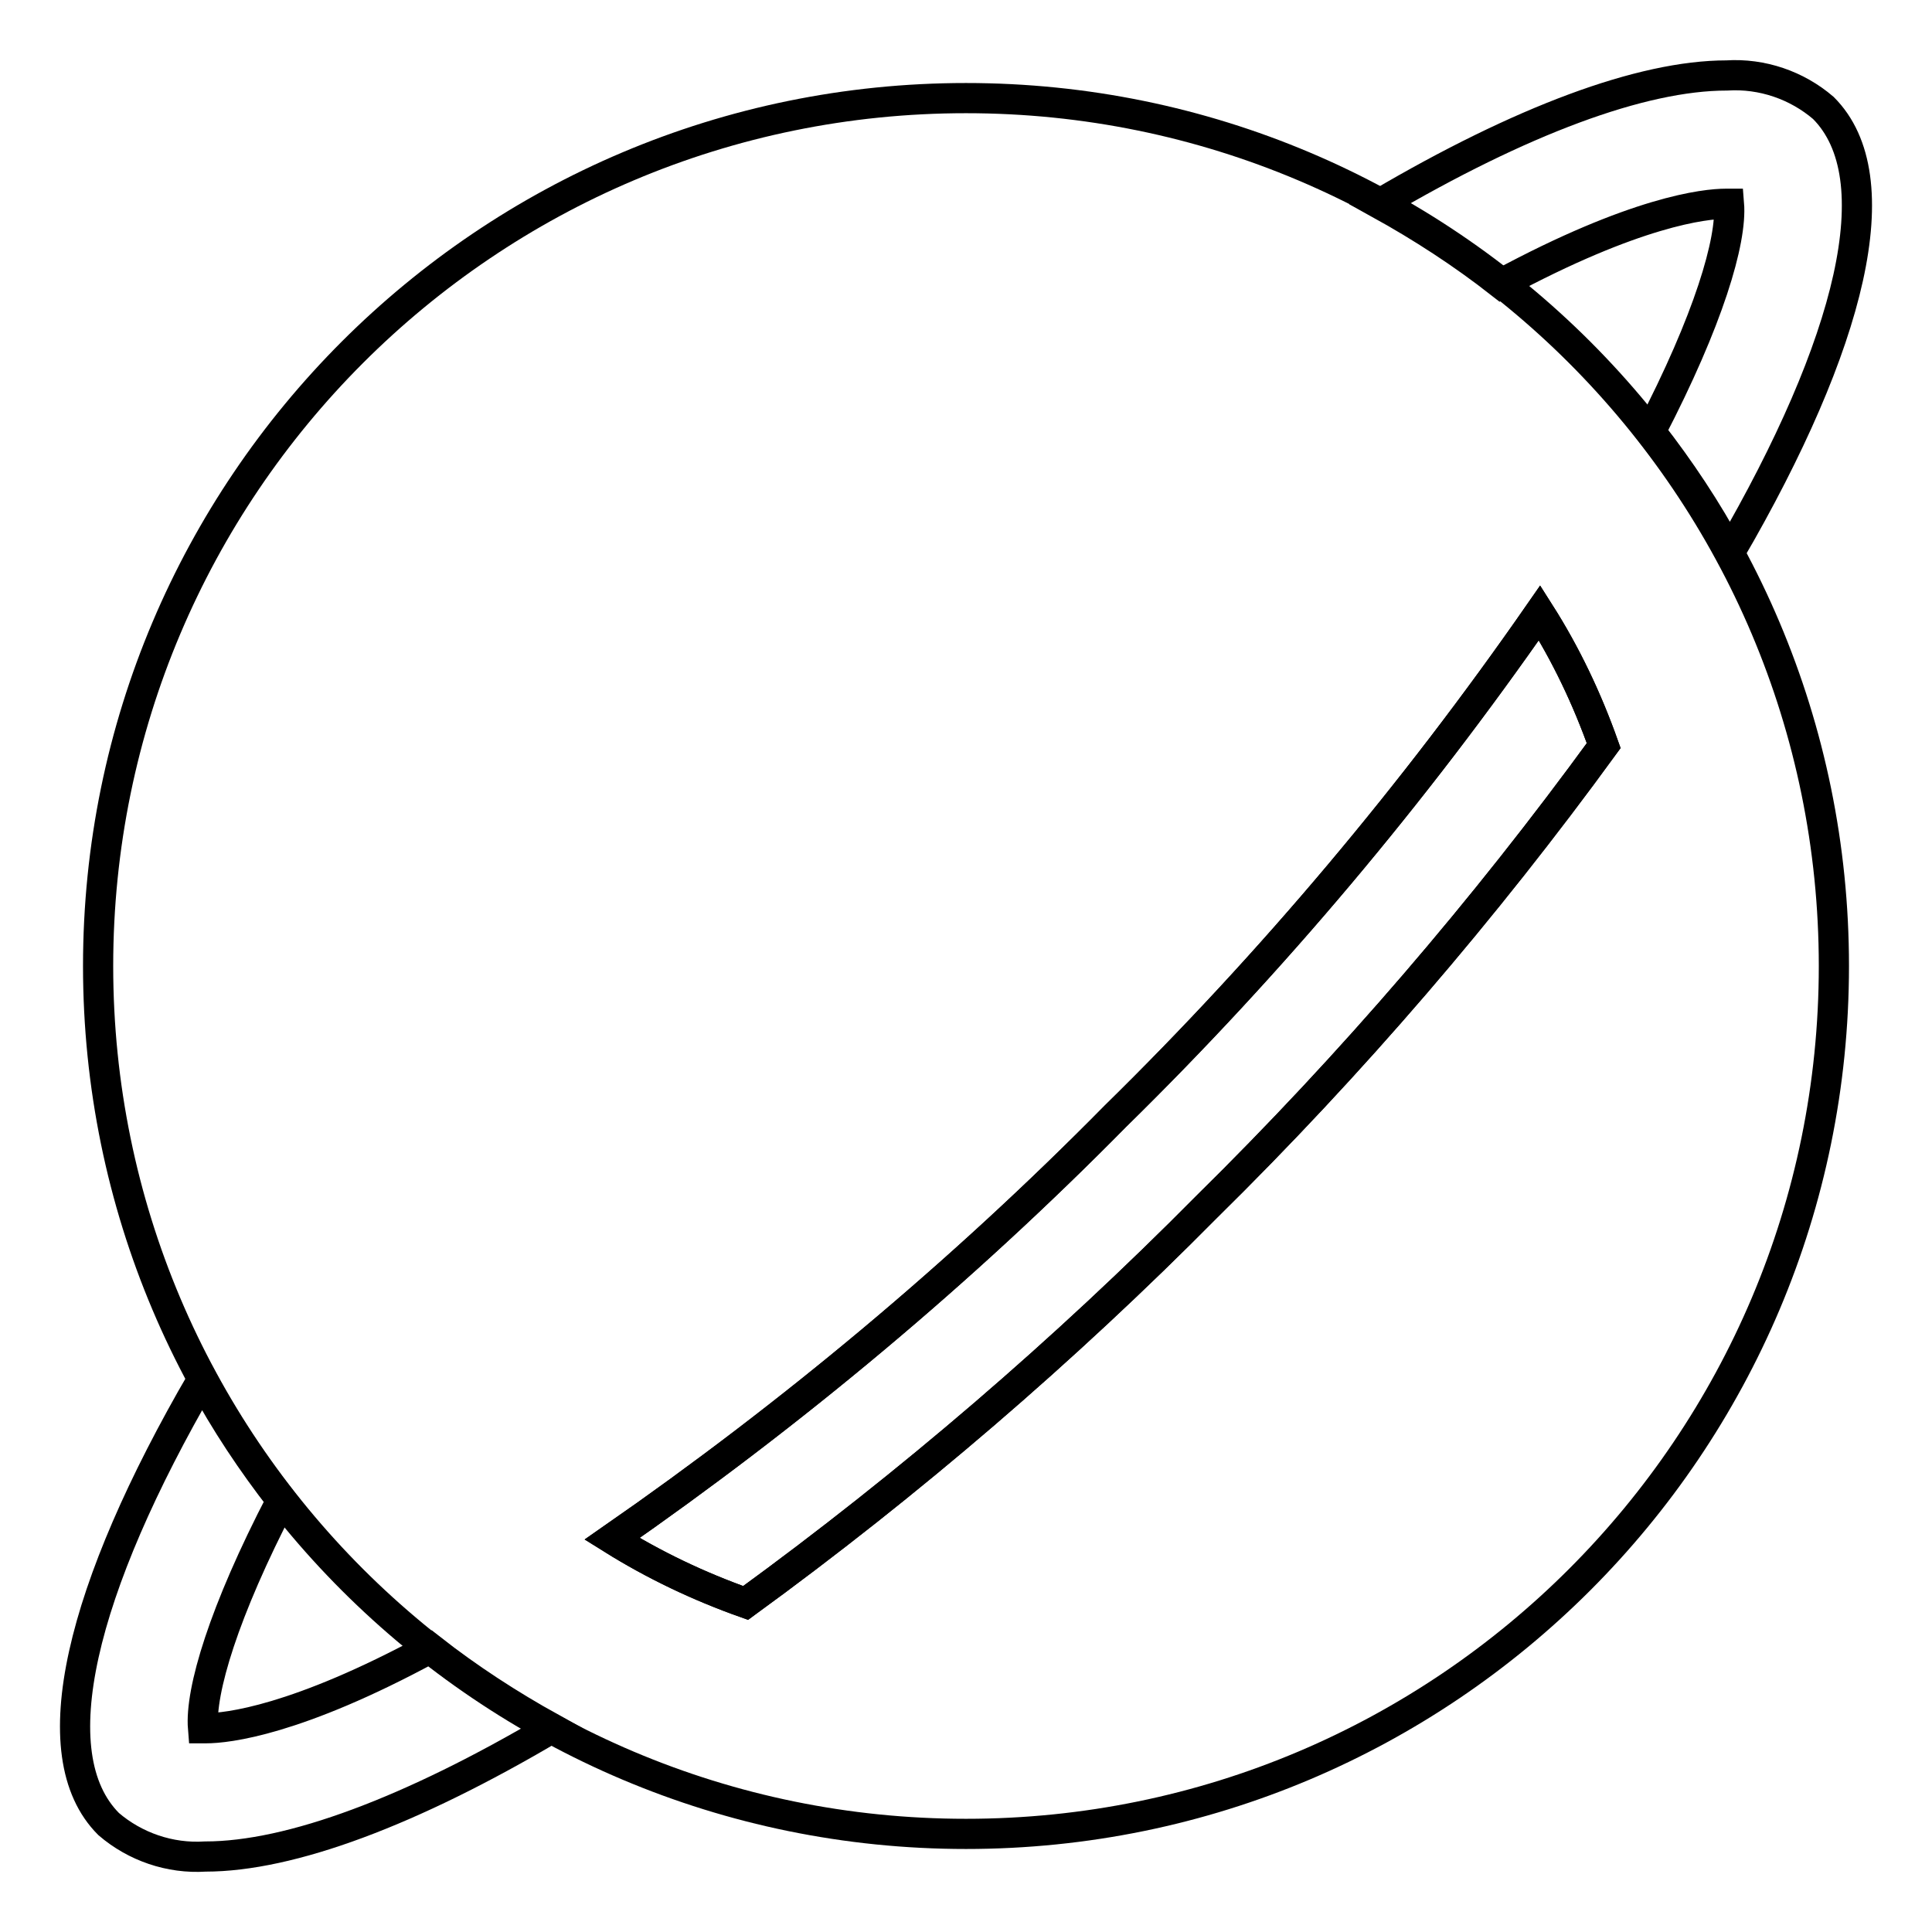 <?xml version="1.0" encoding="utf-8"?>
<!-- Svg Vector Icons : http://www.onlinewebfonts.com/icon -->
<!DOCTYPE svg PUBLIC "-//W3C//DTD SVG 1.1//EN" "http://www.w3.org/Graphics/SVG/1.1/DTD/svg11.dtd">
<svg version="1.1" xmlns="http://www.w3.org/2000/svg" xmlns:xlink="http://www.w3.org/1999/xlink" x="0px" y="0px" viewBox="0 0 256 256" enable-background="new 0 0 256 256" xml:space="preserve">
<g> <path stroke-width="4" fill-opacity="0" stroke="#000000"  d="M27.3,229h-0.4c-0.4-4.9,2.7-15.4,10.4-30.2c-3.9-5-7.5-10.4-10.5-16c-16.1,27.7-21.6,49.7-12.4,58.9 c3.5,3,8.1,4.6,12.8,4.3c11.3,0,27.3-6,45.9-17c-5.6-3.1-11-6.6-16.1-10.6C39.3,228,30.1,229,27.3,229L27.3,229z M228.7,27h0.4 c0.4,4.9-2.7,15.4-10.4,30.2c3.9,5,7.5,10.4,10.5,16c16.1-27.7,21.6-49.7,12.4-58.9c-3.5-3-8.1-4.6-12.8-4.3c-11.3,0-27.3,6-46,17 c5.6,3.1,11,6.6,16.1,10.6C216.7,28,225.9,27,228.7,27z"/> <path stroke-width="4" fill-opacity="0" stroke="#000000"  d="M128,13C64.5,13,13,64.5,13,128s51.5,115,115,115c63.5,0,115-51.5,115-115S191.5,13,128,13z M159.9,159.9 c-18.9,19.1-39.4,36.7-61.1,52.5c-6.2-2.2-12.1-5-17.7-8.5c23.9-16.6,46.3-35.3,66.7-56c20.8-20.4,39.6-42.8,56.2-66.7 c3.5,5.5,6.3,11.4,8.5,17.6C196.7,120.5,179.1,141,159.9,159.9z"/> <path stroke-width="4" fill-opacity="0" stroke="#000000"  d="M159.9,159.9c-18.9,19.1-39.4,36.7-61.1,52.5c-6.2-2.2-12.1-5-17.7-8.5c23.9-16.6,46.3-35.3,66.7-56 c20.8-20.4,39.6-42.8,56.2-66.7c3.5,5.5,6.3,11.4,8.5,17.6C196.7,120.5,179.1,141,159.9,159.9z"/></g>
</svg>